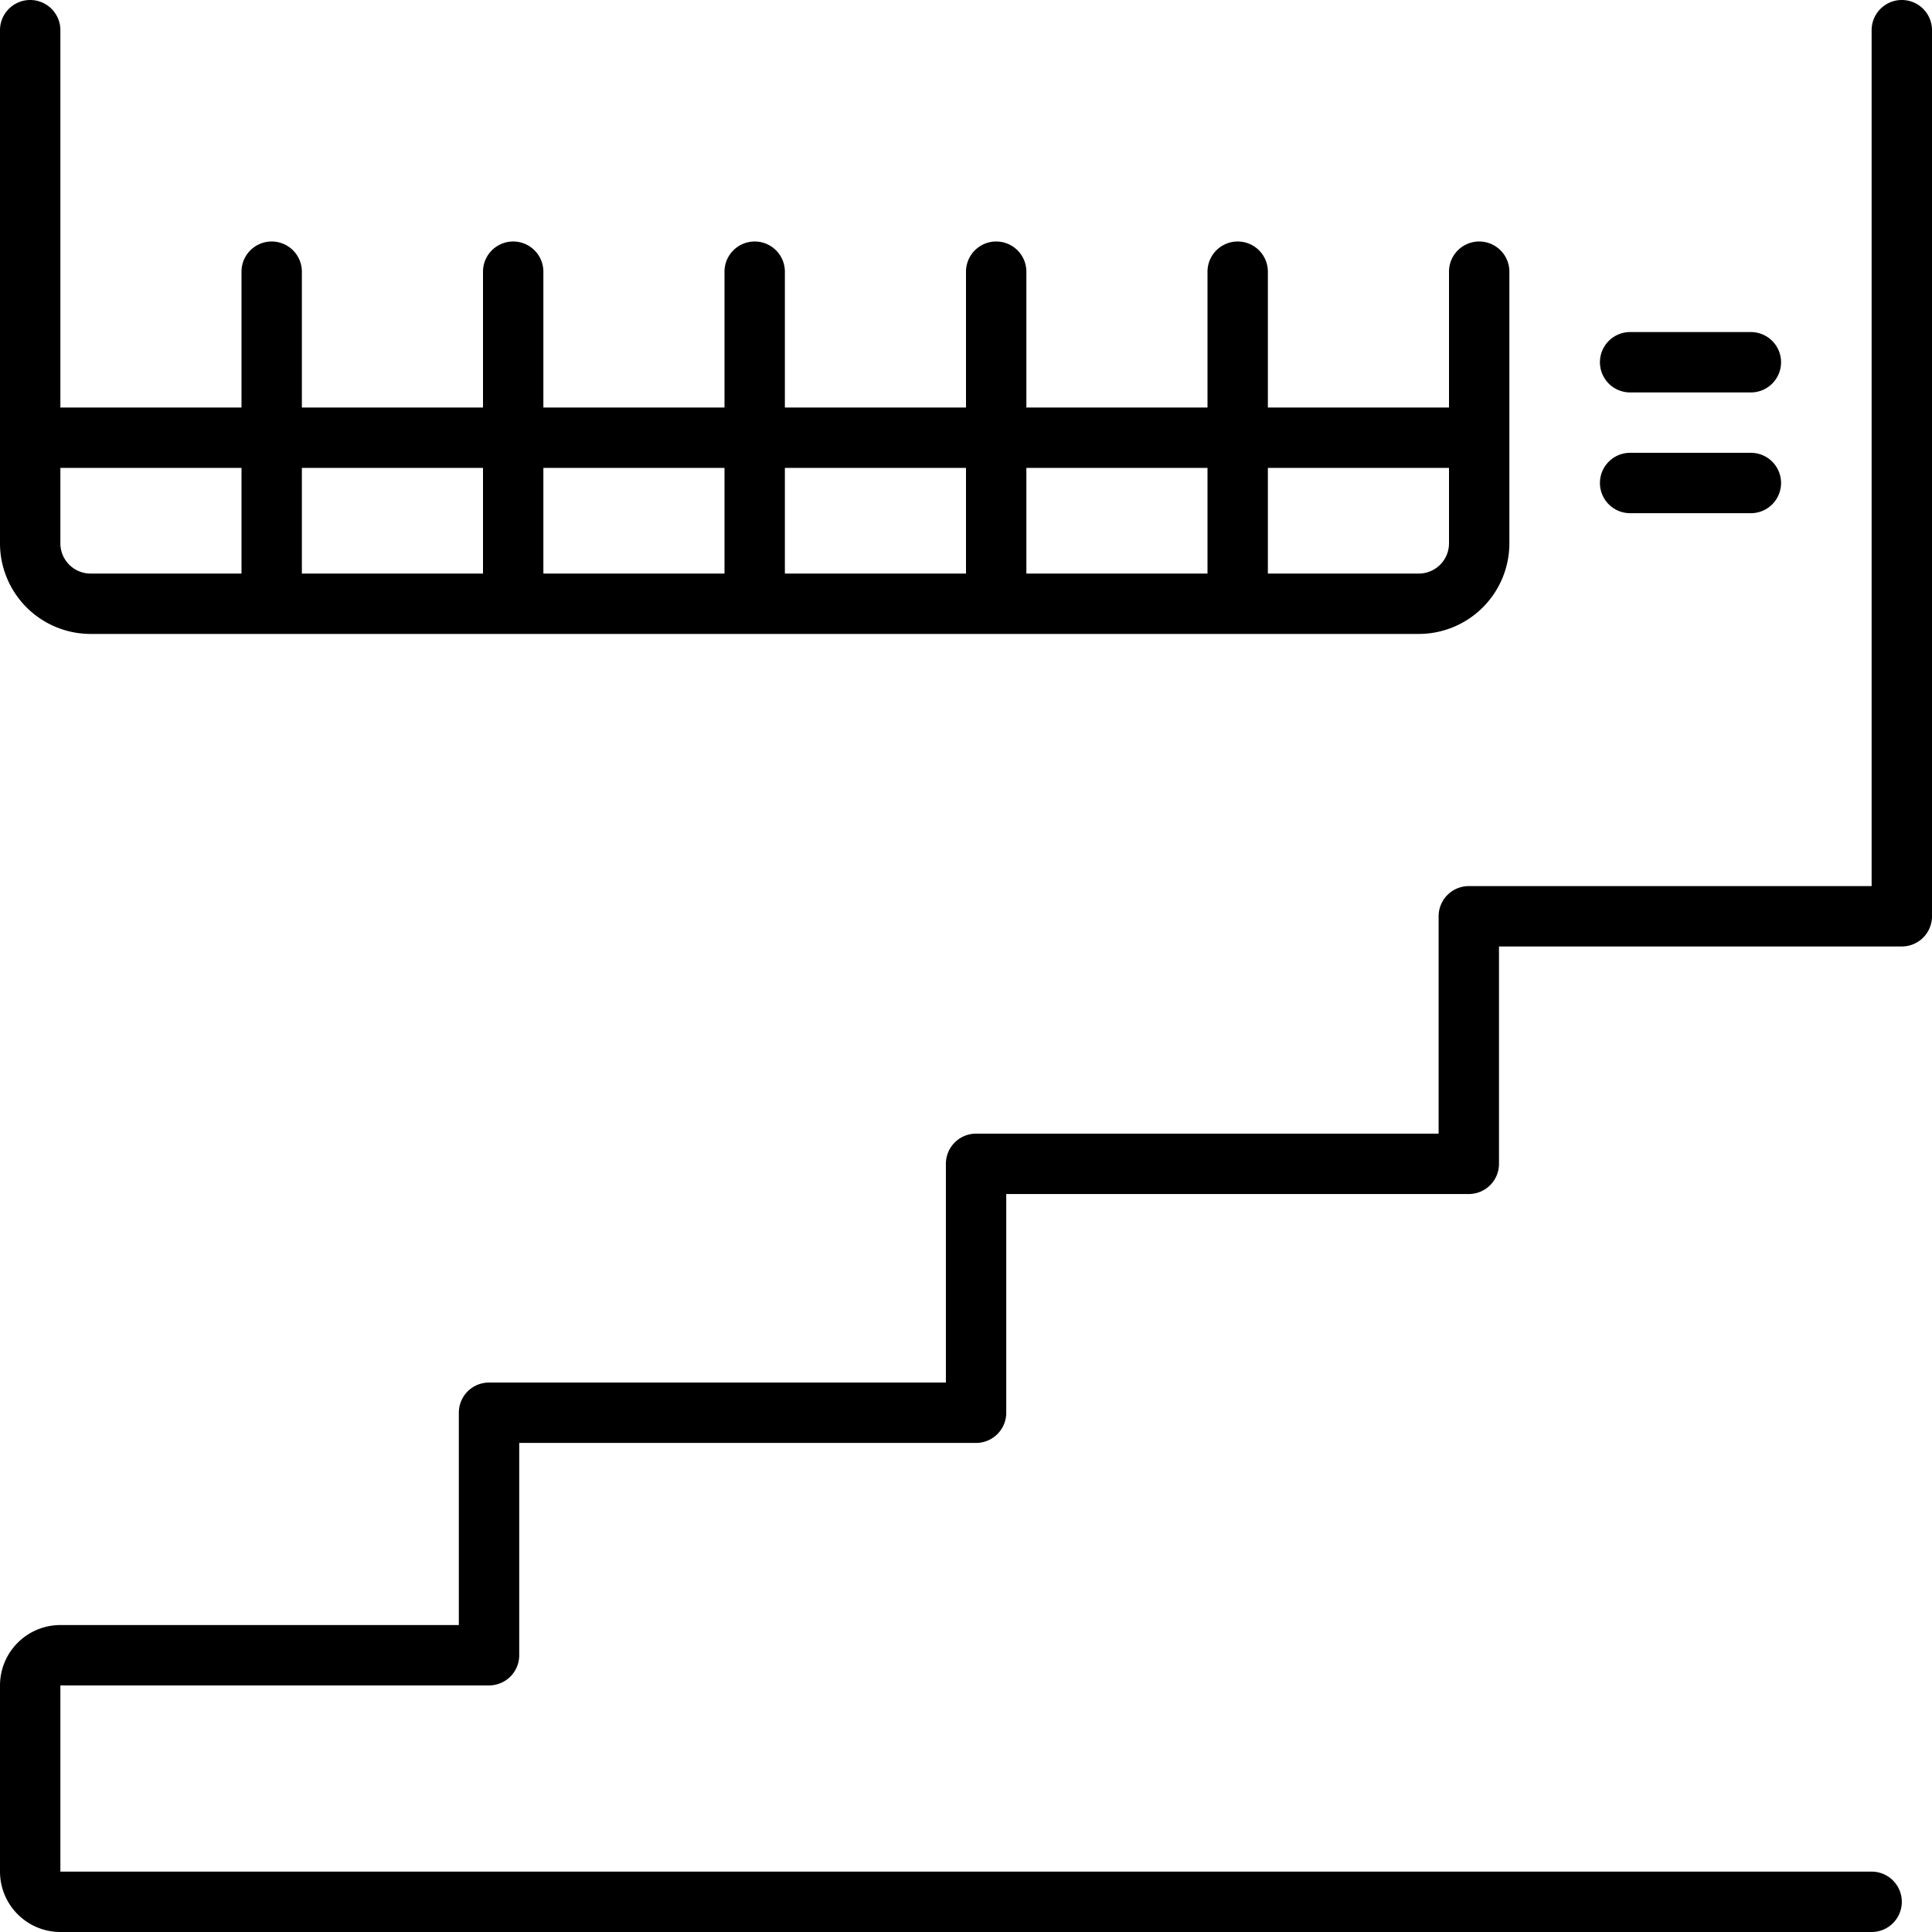 <svg xmlns="http://www.w3.org/2000/svg" xmlns:xlink="http://www.w3.org/1999/xlink" width="512" height="512" x="0" y="0" viewBox="0 0 128 128" style="enable-background:new 0 0 512 512" xml:space="preserve"><g><path d="M6 42h88a6.007 6.007 0 0 0 6-6V18a2 2 0 0 0-4 0v9H84v-9a2 2 0 0 0-4 0v9H68v-9a2 2 0 0 0-4 0v9H52v-9a2 2 0 0 0-4 0v9H36v-9a2 2 0 0 0-4 0v9H20v-9a2 2 0 0 0-4 0v9H4V2a2 2 0 0 0-4 0v34a6.007 6.007 0 0 0 6 6Zm90-11v5a2.002 2.002 0 0 1-2 2H84v-7Zm-16 0v7H68v-7Zm-16 0v7H52v-7Zm-16 0v7H36v-7Zm-16 0v7H20v-7Zm-16 0v7H6a2.002 2.002 0 0 1-2-2v-5Z" fill="#000000" opacity="1" data-original="#000000"></path><path d="M126 0a2 2 0 0 0-2 2v56.706H97.312a2 2 0 0 0-2 2v14.401H64.667a2 2 0 0 0-2 2v14.49H32.399a2 2 0 0 0-2 2v14.066H4a4.004 4.004 0 0 0-4 4V124a4.004 4.004 0 0 0 4 4h120a2 2 0 0 0 0-4H4v-12.337h28.4a2 2 0 0 0 2-2V95.597h30.267a2 2 0 0 0 2-2v-14.49h30.645a2 2 0 0 0 2-2V62.706H126a2 2 0 0 0 2-2V2a2 2 0 0 0-2-2Z" fill="#000000" opacity="1" data-original="#000000"></path><path d="M108 26h8a2 2 0 0 0 0-4h-8a2 2 0 0 0 0 4ZM108 34h8a2 2 0 0 0 0-4h-8a2 2 0 0 0 0 4Z" fill="#000000" opacity="1" data-original="#000000"></path></g></svg>